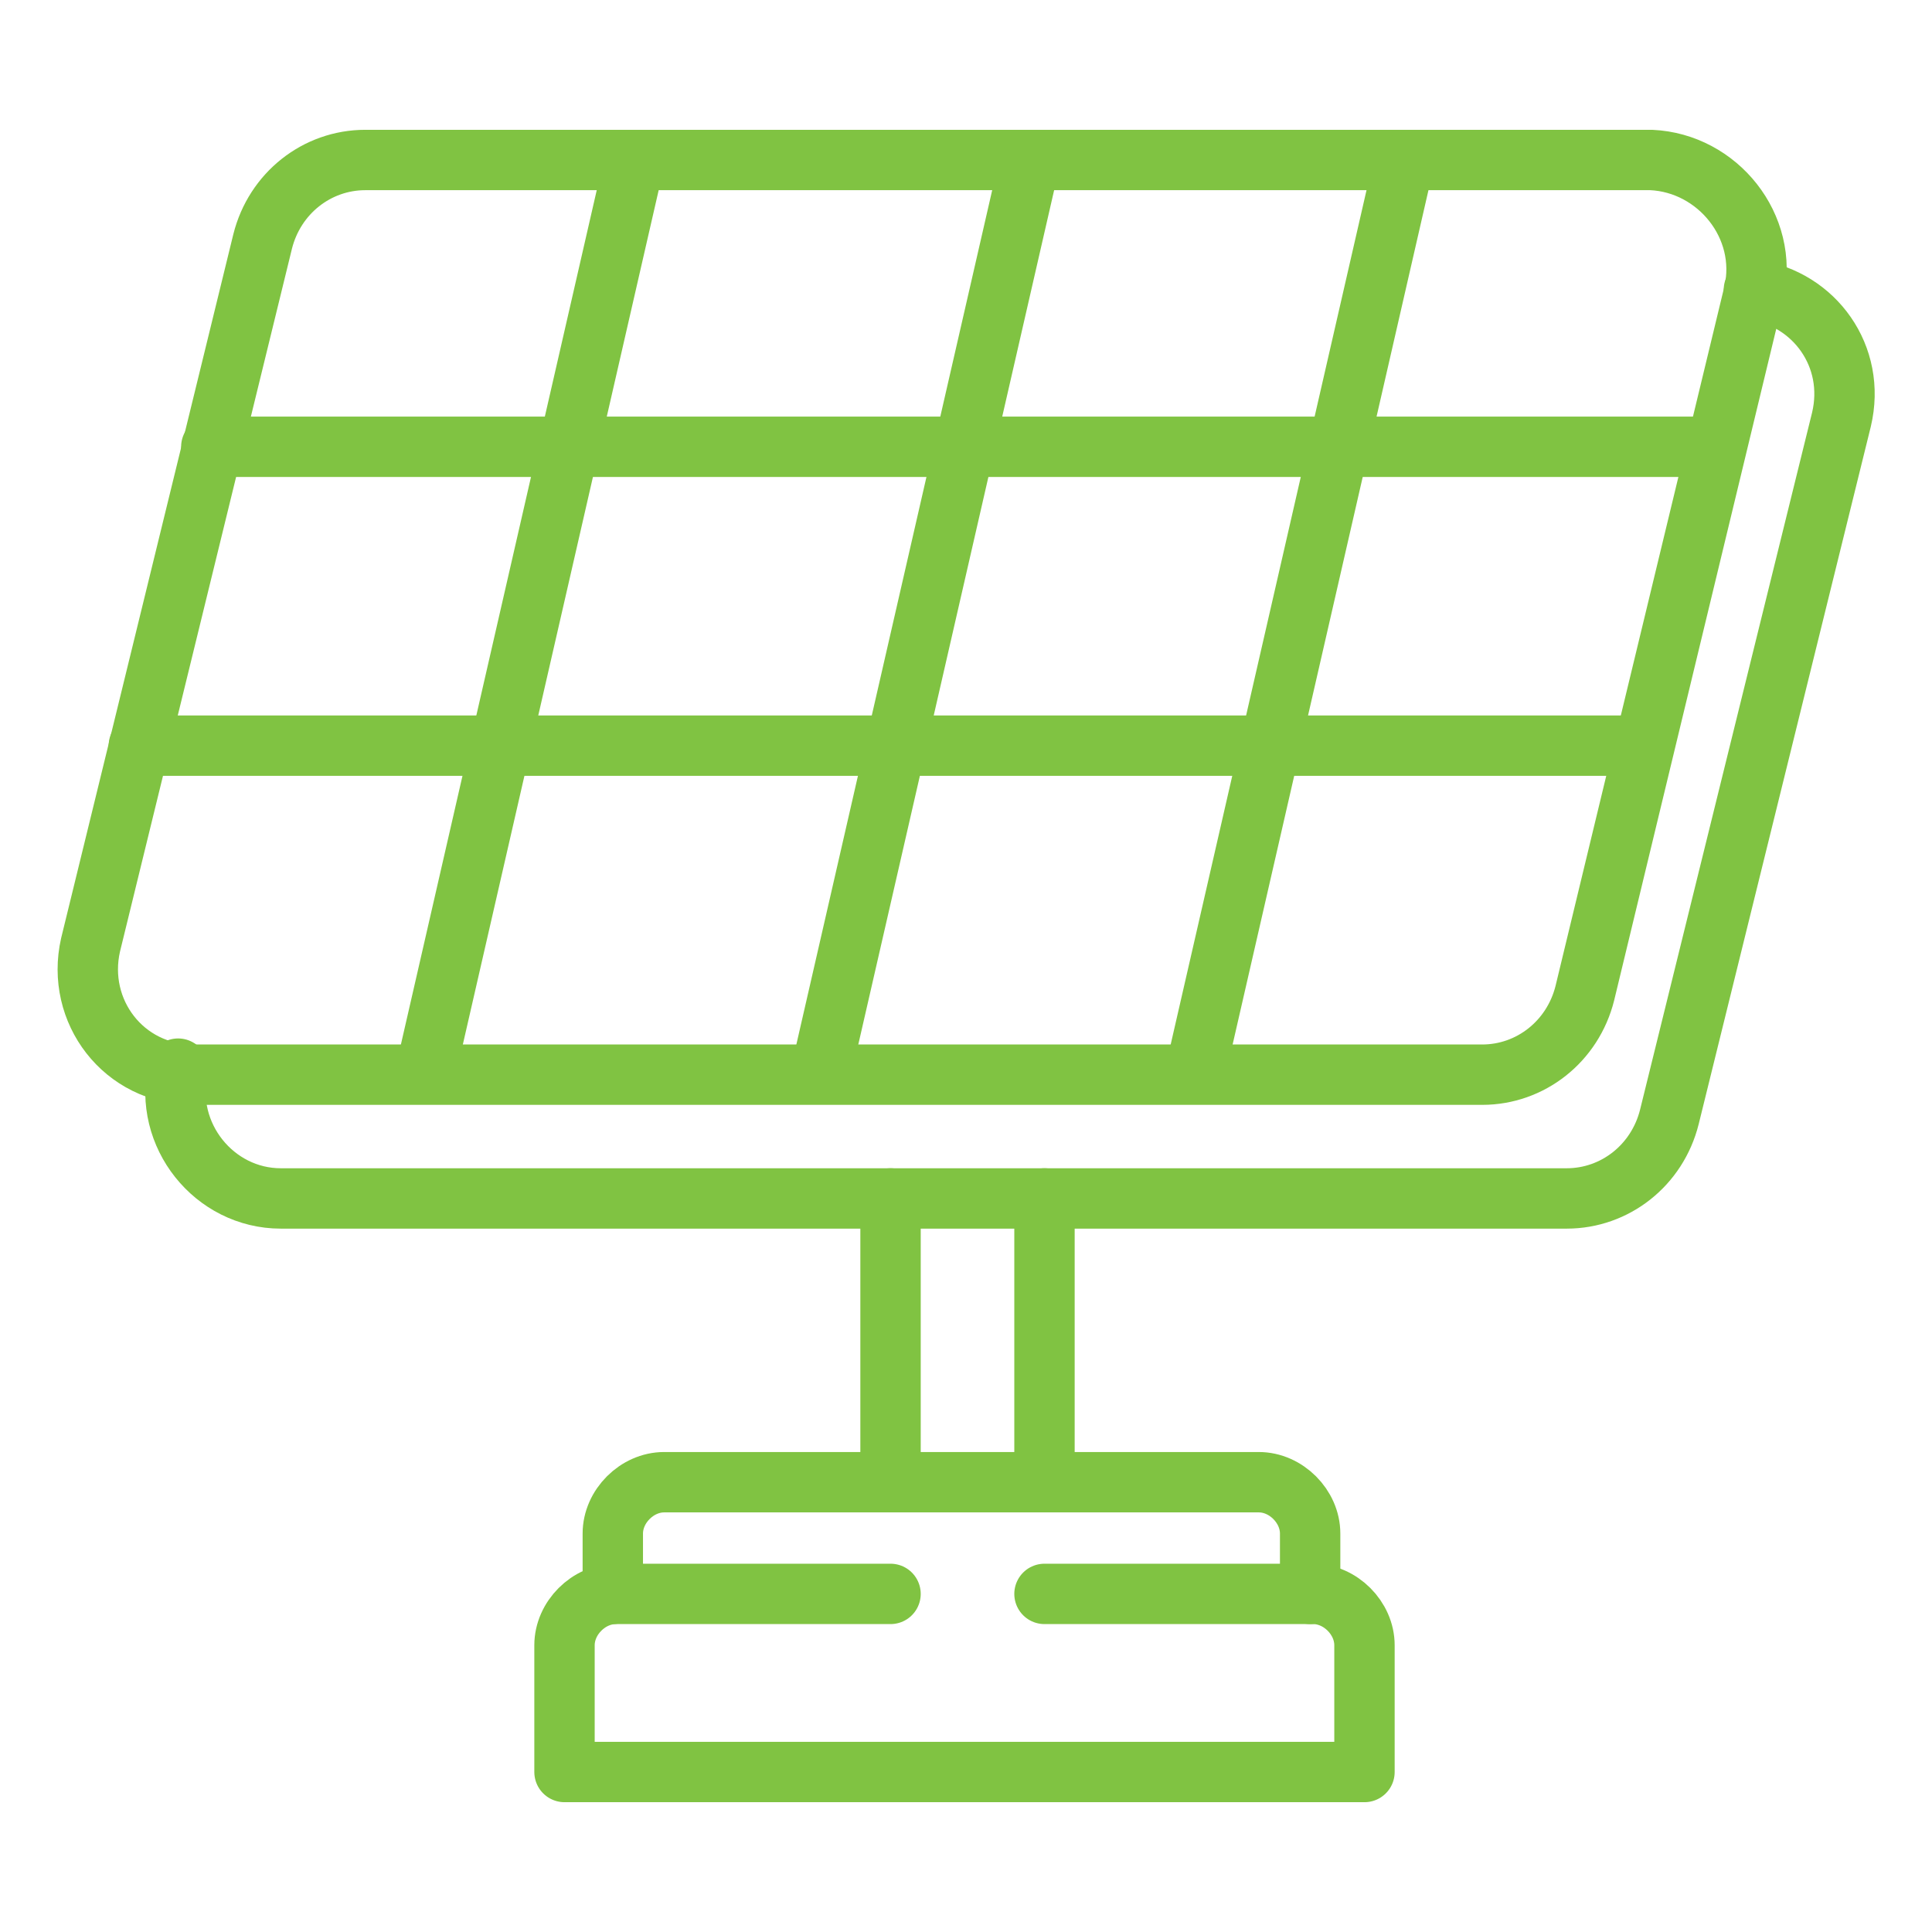 <svg xmlns="http://www.w3.org/2000/svg" xmlns:xlink="http://www.w3.org/1999/xlink" id="Layer_1" x="0px" y="0px" viewBox="0 0 64 64" style="enable-background:new 0 0 64 64;" xml:space="preserve"><style type="text/css">	.st0{fill:none;stroke:#80C342;stroke-width:2;stroke-linecap:round;stroke-linejoin:round;stroke-miterlimit:10;}</style><g>	<path class="st0" d="M58.1,9.7l-5.6,23.2c-0.4,1.6-1.8,2.7-3.4,2.7H6.4c-2.3,0-3.9-2.1-3.4-4.3L8.7,8c0.4-1.6,1.8-2.7,3.4-2.7h42.6  C56.9,5.4,58.6,7.5,58.1,9.7z"></path>	<path class="st0" d="M58.1,9.6c2,0.3,3.4,2.2,2.9,4.3L55.3,37c-0.4,1.6-1.8,2.7-3.4,2.7H9.3c-2.2,0-3.9-2.1-3.4-4.3"></path>	<line class="st0" x1="21" y1="5.4" x2="14.1" y2="35.5"></line>	<line class="st0" x1="34.1" y1="5.4" x2="27.2" y2="35.5"></line>	<line class="st0" x1="46.5" y1="5.4" x2="39.6" y2="35.5"></line>	<polyline class="st0" points="7,14.8 15.4,14.8 23.6,14.8 31.9,14.8 40.2,14.8 47.8,14.8 56.8,14.8  "></polyline>	<polyline class="st0" points="54.4,24.7 45.6,24.7 37.9,24.7 29.7,24.7 21.4,24.7 13.1,24.7 4.6,24.7  "></polyline>	<line class="st0" x1="34.6" y1="49.1" x2="34.6" y2="39.7"></line>	<line class="st0" x1="29.5" y1="49.1" x2="29.5" y2="39.7"></line>	<path class="st0" d="M43.4,52.8v-2c0-0.9-0.8-1.7-1.7-1.7h-7.2h-5.1H22c-0.9,0-1.7,0.8-1.7,1.7v2"></path>	<path class="st0" d="M34.6,52.8h8.9l0,0c0.9,0,1.7,0.8,1.7,1.7v4.2H18.7v-4.2c0-0.9,0.8-1.7,1.7-1.7l0,0h9.1"></path></g></svg>